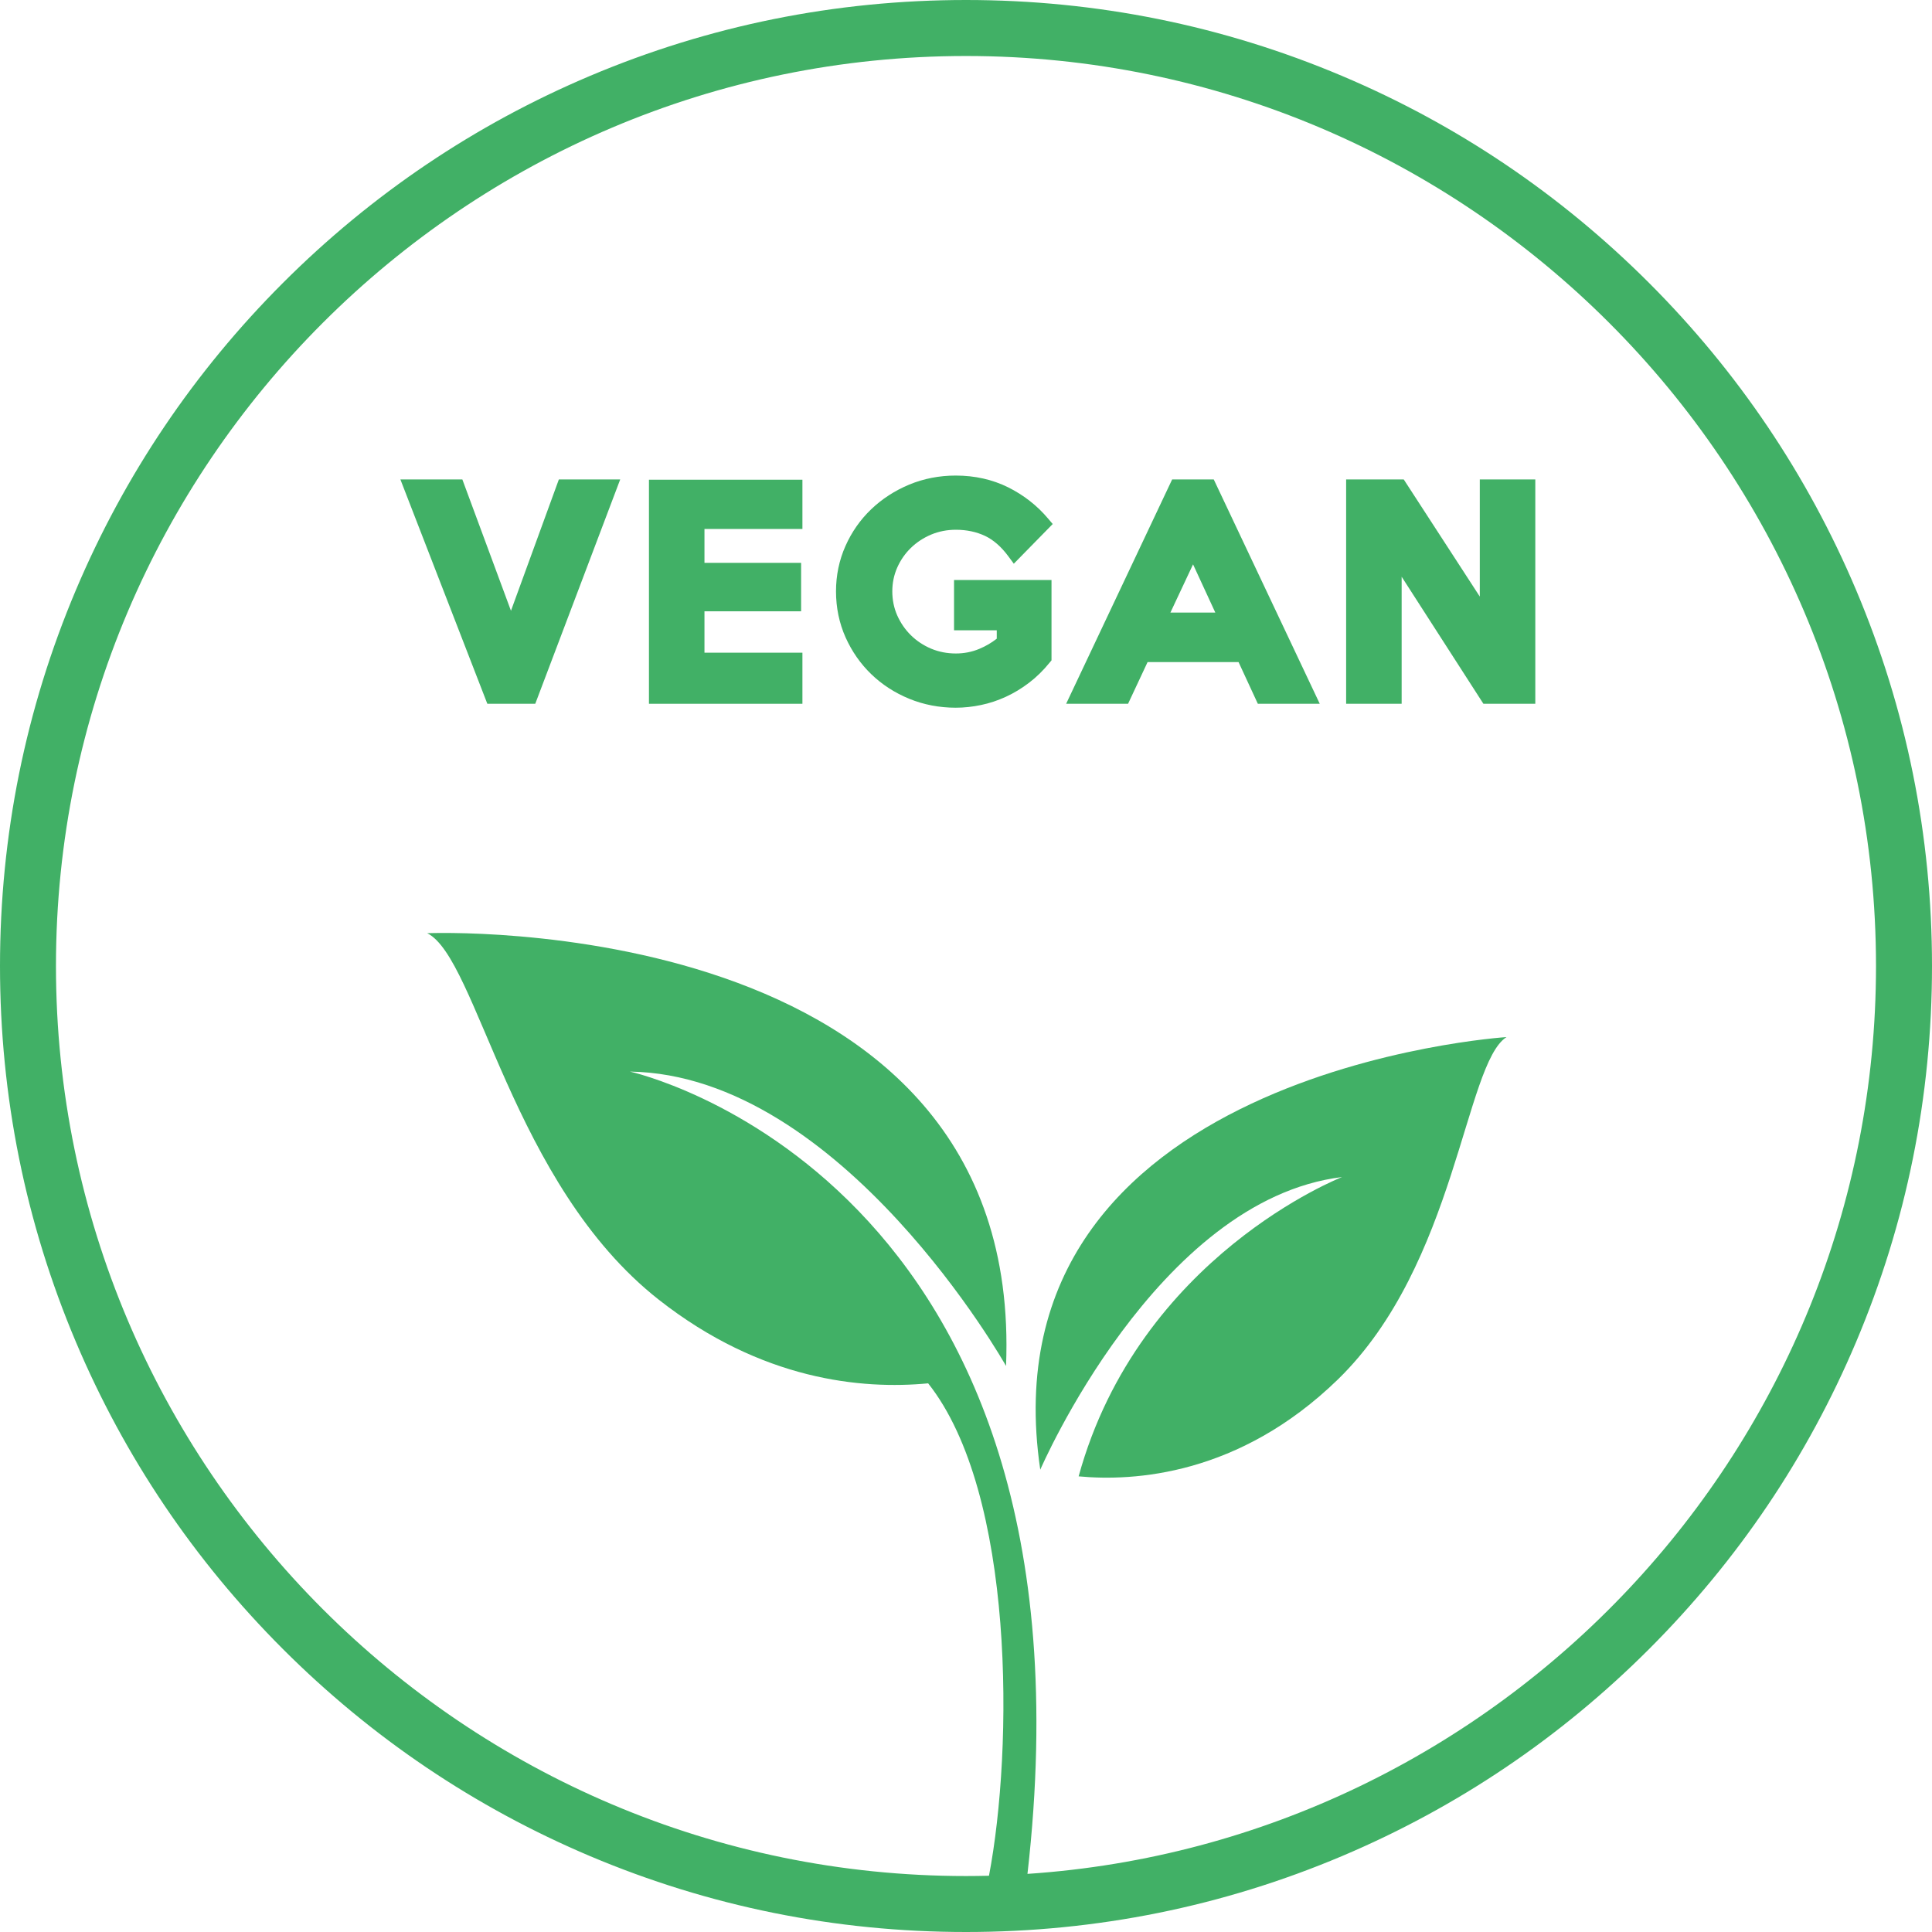 <?xml version="1.0" encoding="UTF-8"?><svg xmlns="http://www.w3.org/2000/svg" xmlns:xlink="http://www.w3.org/1999/xlink" height="200.0" preserveAspectRatio="xMidYMid meet" version="1.0" viewBox="0.0 0.0 200.0 200.0" width="200.0" zoomAndPan="magnify"><g fill="#41b066" id="change1_1"><path d="M 106.363 193.984 C 114.598 121.703 65.207 110.93 65.207 110.93 C 87.18 111.27 104.145 141.406 104.145 141.406 C 106.07 93.988 44.227 96.605 44.227 96.605 C 49.438 99.199 52.949 122.578 68.211 134.555 C 78.832 142.895 89.227 143.859 96.082 143.203 C 105.094 154.586 104.895 181 102.379 194.176 C 101.586 194.195 100.797 194.207 100 194.207 C 48.055 194.207 5.793 151.945 5.793 100 C 5.793 48.055 48.055 5.797 100 5.797 C 151.945 5.797 194.203 48.055 194.203 100 C 194.203 149.805 155.352 190.699 106.363 193.984 Z M 192.141 61.074 C 187.105 49.164 179.895 38.473 170.711 29.289 C 161.527 20.105 150.836 12.895 138.926 7.859 C 126.594 2.645 113.5 0 100 0 C 86.5 0 73.406 2.645 61.074 7.859 C 49.168 12.895 38.473 20.105 29.289 29.289 C 20.105 38.473 12.898 49.164 7.859 61.074 C 2.645 73.406 0 86.504 0 100 C 0 113.5 2.645 126.594 7.859 138.926 C 12.898 150.836 20.105 161.527 29.289 170.711 C 38.473 179.895 49.168 187.102 61.074 192.141 C 73.406 197.355 86.5 200 100 200 C 113.5 200 126.594 197.355 138.926 192.141 C 150.836 187.102 161.527 179.895 170.711 170.711 C 179.895 161.527 187.105 150.836 192.141 138.926 C 197.355 126.594 200 113.5 200 100 C 200 86.504 197.355 73.406 192.141 61.074"/><path d="M 52.895 63.227 L 47.863 49.633 L 41.449 49.633 L 50.449 72.855 L 55.41 72.855 L 64.203 49.633 L 57.852 49.633 L 52.895 63.227"/><path d="M 67.18 72.855 L 83.066 72.855 L 83.066 67.566 L 72.926 67.566 L 72.926 63.281 L 82.93 63.281 L 82.93 58.266 L 72.926 58.266 L 72.926 54.758 L 83.066 54.758 L 83.066 49.66 L 67.18 49.66 L 67.18 72.855"/><path d="M 108.664 68.586 L 108.852 68.359 L 108.852 60.043 L 98.762 60.043 L 98.762 65.25 L 103.184 65.25 L 103.184 66.117 C 102.641 66.543 102.035 66.898 101.375 67.172 C 100.621 67.488 99.805 67.648 98.949 67.648 C 98.039 67.648 97.18 67.48 96.387 67.148 C 95.594 66.812 94.887 66.344 94.293 65.758 C 93.695 65.168 93.223 64.477 92.879 63.703 C 92.543 62.941 92.371 62.105 92.371 61.219 C 92.371 60.348 92.543 59.52 92.879 58.758 C 93.219 57.988 93.695 57.301 94.289 56.723 C 94.887 56.141 95.594 55.676 96.391 55.34 C 97.184 55.008 98.043 54.84 98.953 54.84 C 100.062 54.84 101.074 55.055 101.965 55.473 C 102.844 55.891 103.652 56.598 104.375 57.578 L 104.949 58.355 L 108.977 54.246 L 108.492 53.676 C 107.363 52.336 105.973 51.25 104.359 50.445 C 102.734 49.641 100.91 49.23 98.938 49.23 C 97.234 49.23 95.613 49.547 94.117 50.168 C 92.629 50.789 91.305 51.648 90.184 52.719 C 89.059 53.797 88.16 55.078 87.52 56.527 C 86.871 57.984 86.543 59.562 86.543 61.219 C 86.543 62.91 86.879 64.512 87.531 65.977 C 88.184 67.434 89.078 68.719 90.195 69.793 C 91.305 70.867 92.629 71.723 94.121 72.336 C 95.617 72.949 97.238 73.262 98.938 73.262 C 99.797 73.262 100.676 73.168 101.547 72.984 C 102.422 72.805 103.289 72.516 104.121 72.133 C 104.957 71.75 105.766 71.262 106.531 70.676 C 107.297 70.094 108.016 69.387 108.664 68.586"/><path d="M 123.504 58.422 L 125.809 63.414 L 121.16 63.414 Z M 118.797 68.539 L 128.215 68.539 L 130.211 72.855 L 136.621 72.855 L 125.648 49.633 L 121.34 49.633 L 110.367 72.855 L 116.777 72.855 L 118.797 68.539"/><path d="M 153.188 61.758 L 145.316 49.633 L 139.352 49.633 L 139.352 72.855 L 145.098 72.855 L 145.098 59.703 L 153.562 72.855 L 158.934 72.855 L 158.934 49.633 L 153.188 49.633 L 153.188 61.758"/><path d="M 107.688 152.141 C 107.688 152.141 119.73 124.191 138.93 121.848 C 138.93 121.848 117.934 130.008 111.66 152.832 C 117.352 153.367 128.273 152.742 138.496 142.801 C 150.738 130.902 151.637 110.113 155.953 107.359 C 155.953 107.359 101.594 110.824 107.688 152.141"/></g></svg>